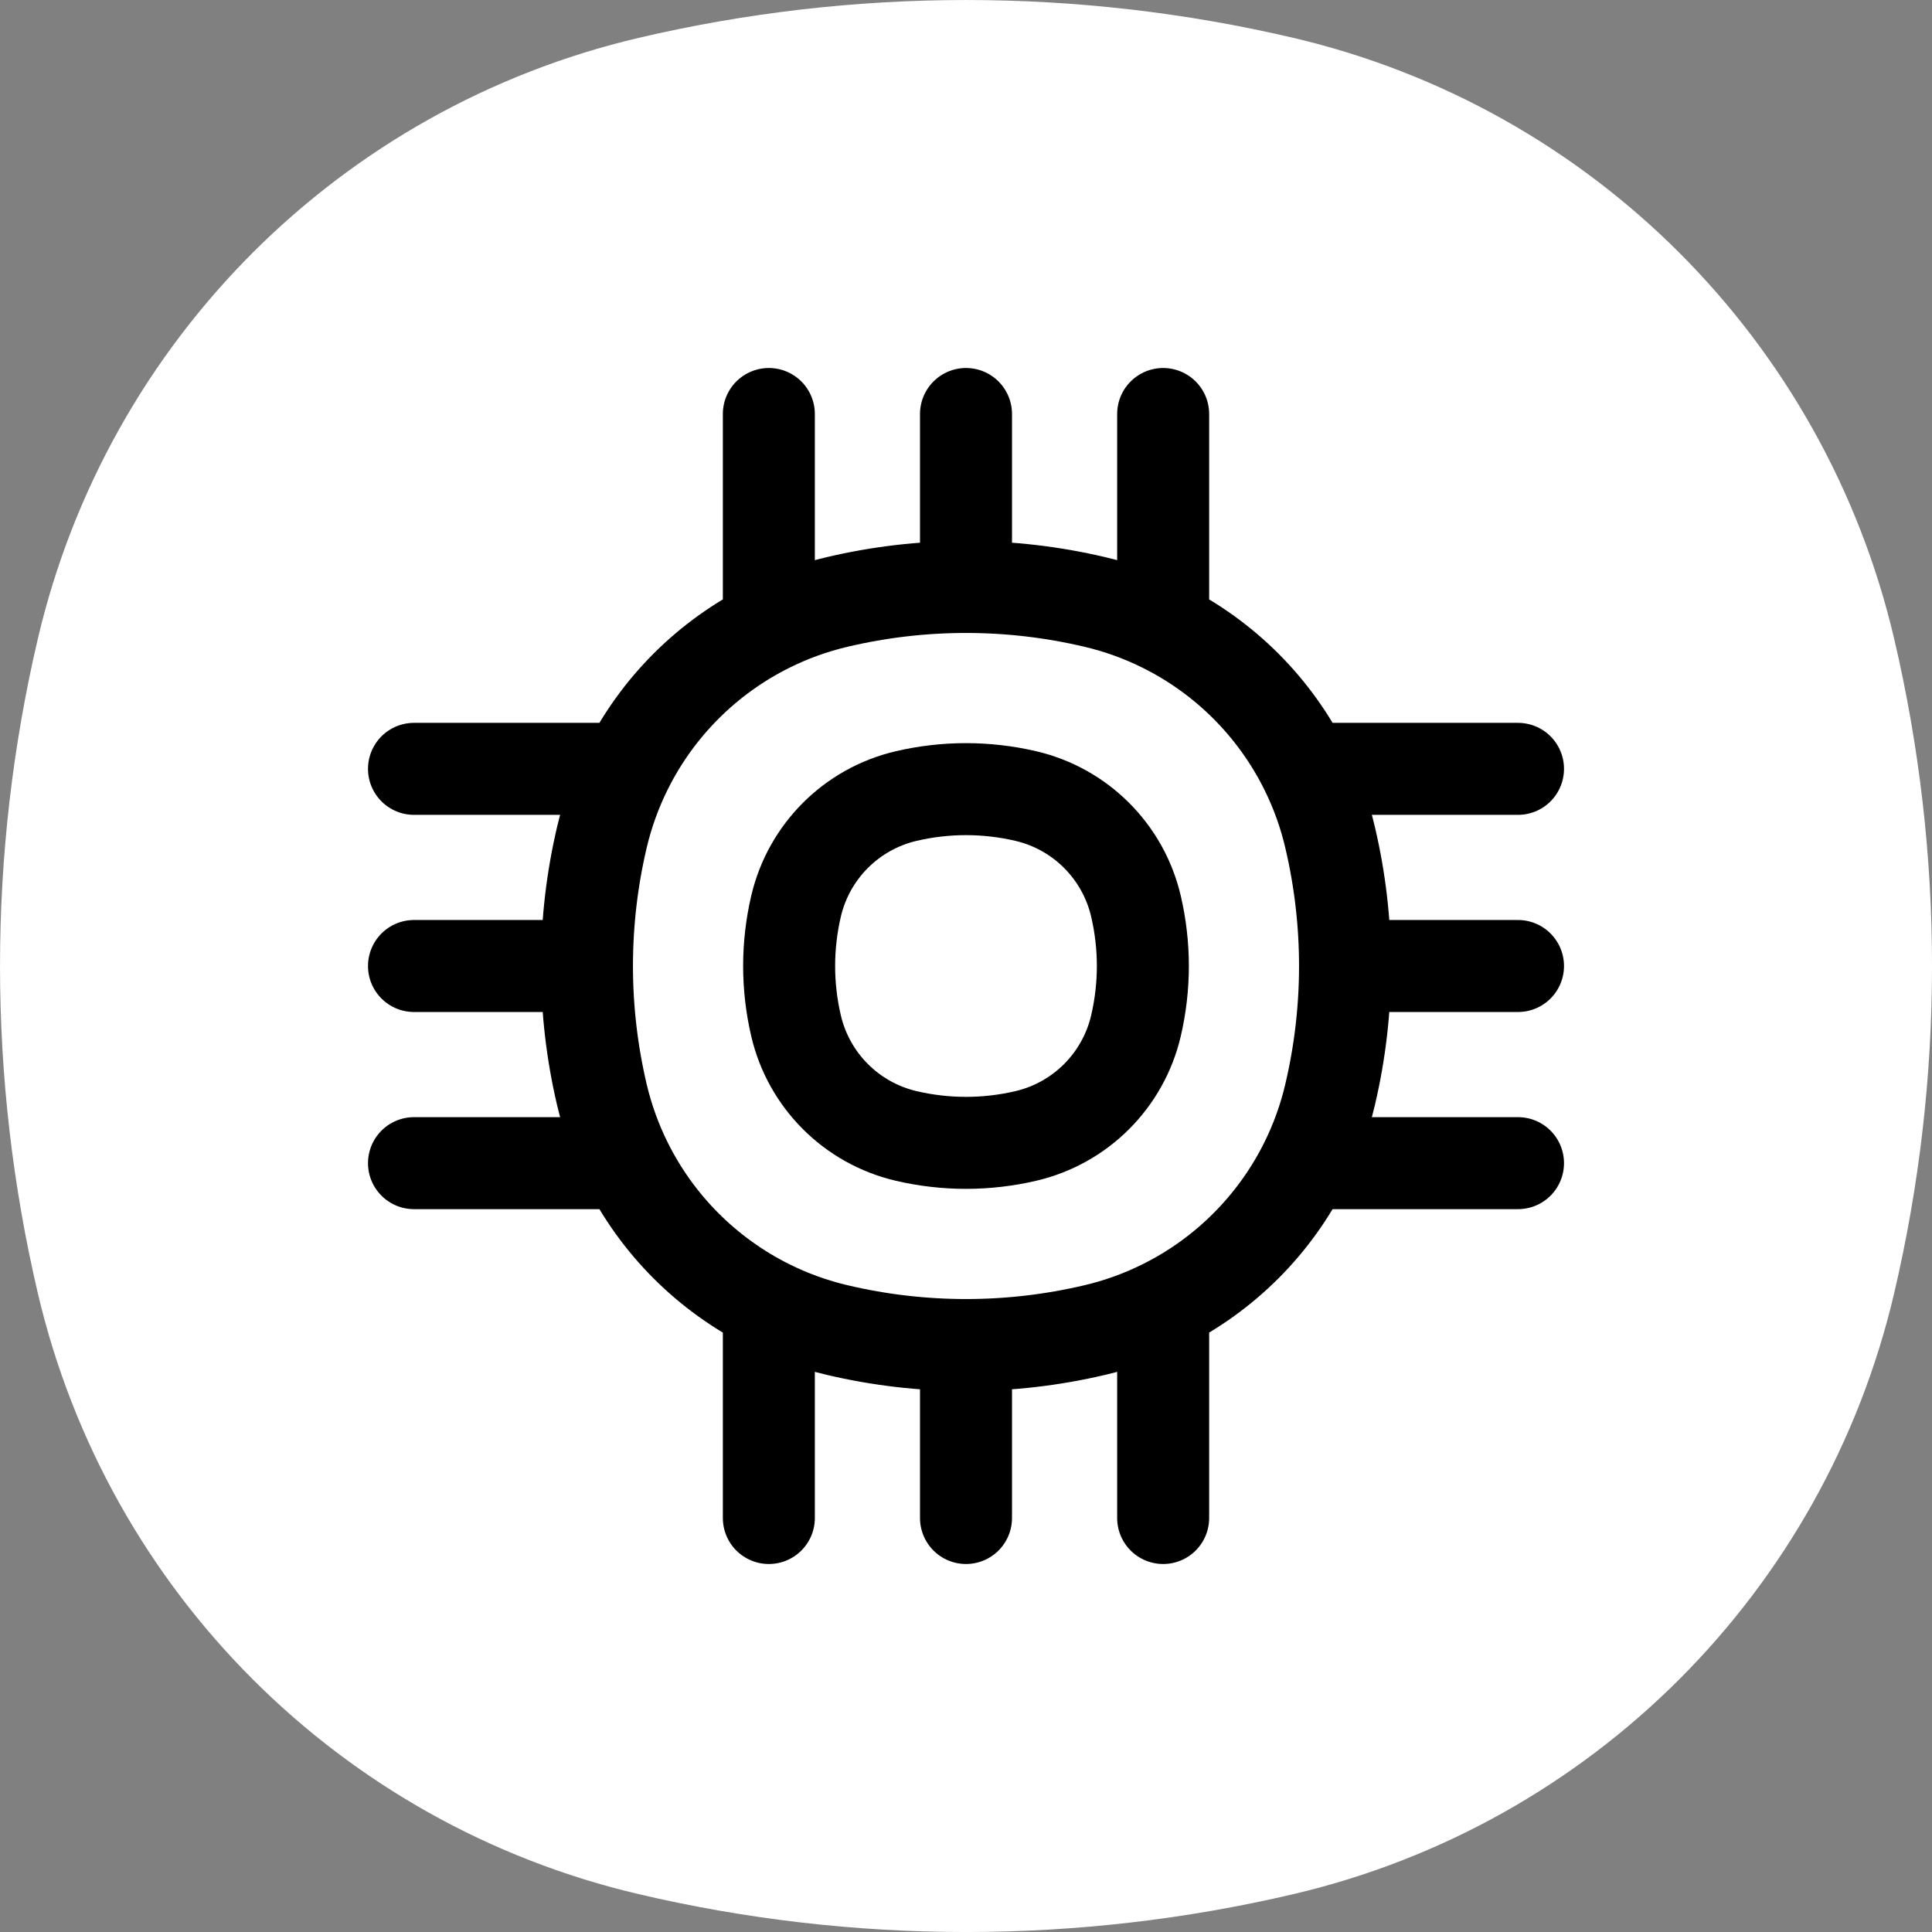 <svg width="42" height="42" viewBox="0 0 42 42" fill="none" xmlns="http://www.w3.org/2000/svg">
<rect x="0" y="0" width="42" height="42" fill="#808080" stroke="none"/>
<path d="M0.823 13.884C2.344 7.404 7.404 2.344 13.884 0.823C18.565 -0.274 23.435 -0.274 28.116 0.823C34.596 2.344 39.657 7.404 41.177 13.884C42.275 18.565 42.275 23.435 41.177 28.116C39.657 34.596 34.596 39.657 28.116 41.177C23.435 42.275 18.565 42.275 13.884 41.177C7.404 39.657 2.344 34.596 0.823 28.116C-0.274 23.435 -0.274 18.565 0.823 13.884Z" fill="white"/>
<path d="M21 12.76C20.063 12.76 19.126 12.868 18.208 13.084C17.684 13.206 17.184 13.388 16.714 13.622M21 12.76C21.937 12.76 22.874 12.868 23.792 13.084C24.316 13.206 24.816 13.388 25.286 13.622M21 12.76V9M16.714 13.622V9M16.714 13.622C15.375 14.288 14.288 15.375 13.622 16.714M25.286 13.622V9M25.286 13.622C26.625 14.288 27.712 15.375 28.378 16.714M12.76 21C12.76 21.937 12.868 22.874 13.083 23.792C13.206 24.316 13.388 24.816 13.622 25.286M12.76 21C12.76 20.063 12.868 19.126 13.083 18.208C13.206 17.684 13.388 17.184 13.622 16.714M12.76 21H9M13.622 16.714H9M13.622 25.286H9M13.622 25.286C14.288 26.625 15.375 27.712 16.714 28.378M21 29.24C21.937 29.24 22.874 29.132 23.792 28.916C24.316 28.794 24.816 28.612 25.286 28.378M21 29.24C20.063 29.24 19.126 29.132 18.208 28.916C17.684 28.794 17.184 28.612 16.714 28.378M21 29.24V33M16.714 28.378V33M25.286 28.378V33M25.286 28.378C26.625 27.712 27.712 26.625 28.378 25.286M29.24 21C29.24 20.063 29.132 19.126 28.916 18.208C28.794 17.684 28.612 17.184 28.378 16.714M29.24 21C29.24 21.937 29.132 22.874 28.916 23.792C28.794 24.316 28.612 24.816 28.378 25.286M29.24 21H33M28.378 16.714H33M28.378 25.286H33" stroke="black" stroke-width="2" stroke-linecap="round"/>
<path d="M17.306 19.697C17.584 18.511 18.511 17.584 19.697 17.306V17.306C20.554 17.105 21.446 17.105 22.303 17.306V17.306C23.489 17.584 24.416 18.511 24.694 19.697V19.697C24.895 20.554 24.895 21.446 24.694 22.303V22.303C24.416 23.489 23.489 24.416 22.303 24.694V24.694C21.446 24.895 20.554 24.895 19.697 24.694V24.694C18.511 24.416 17.584 23.489 17.306 22.303V22.303C17.105 21.446 17.105 20.554 17.306 19.697V19.697Z" stroke="black" stroke-width="2"/>
</svg>
